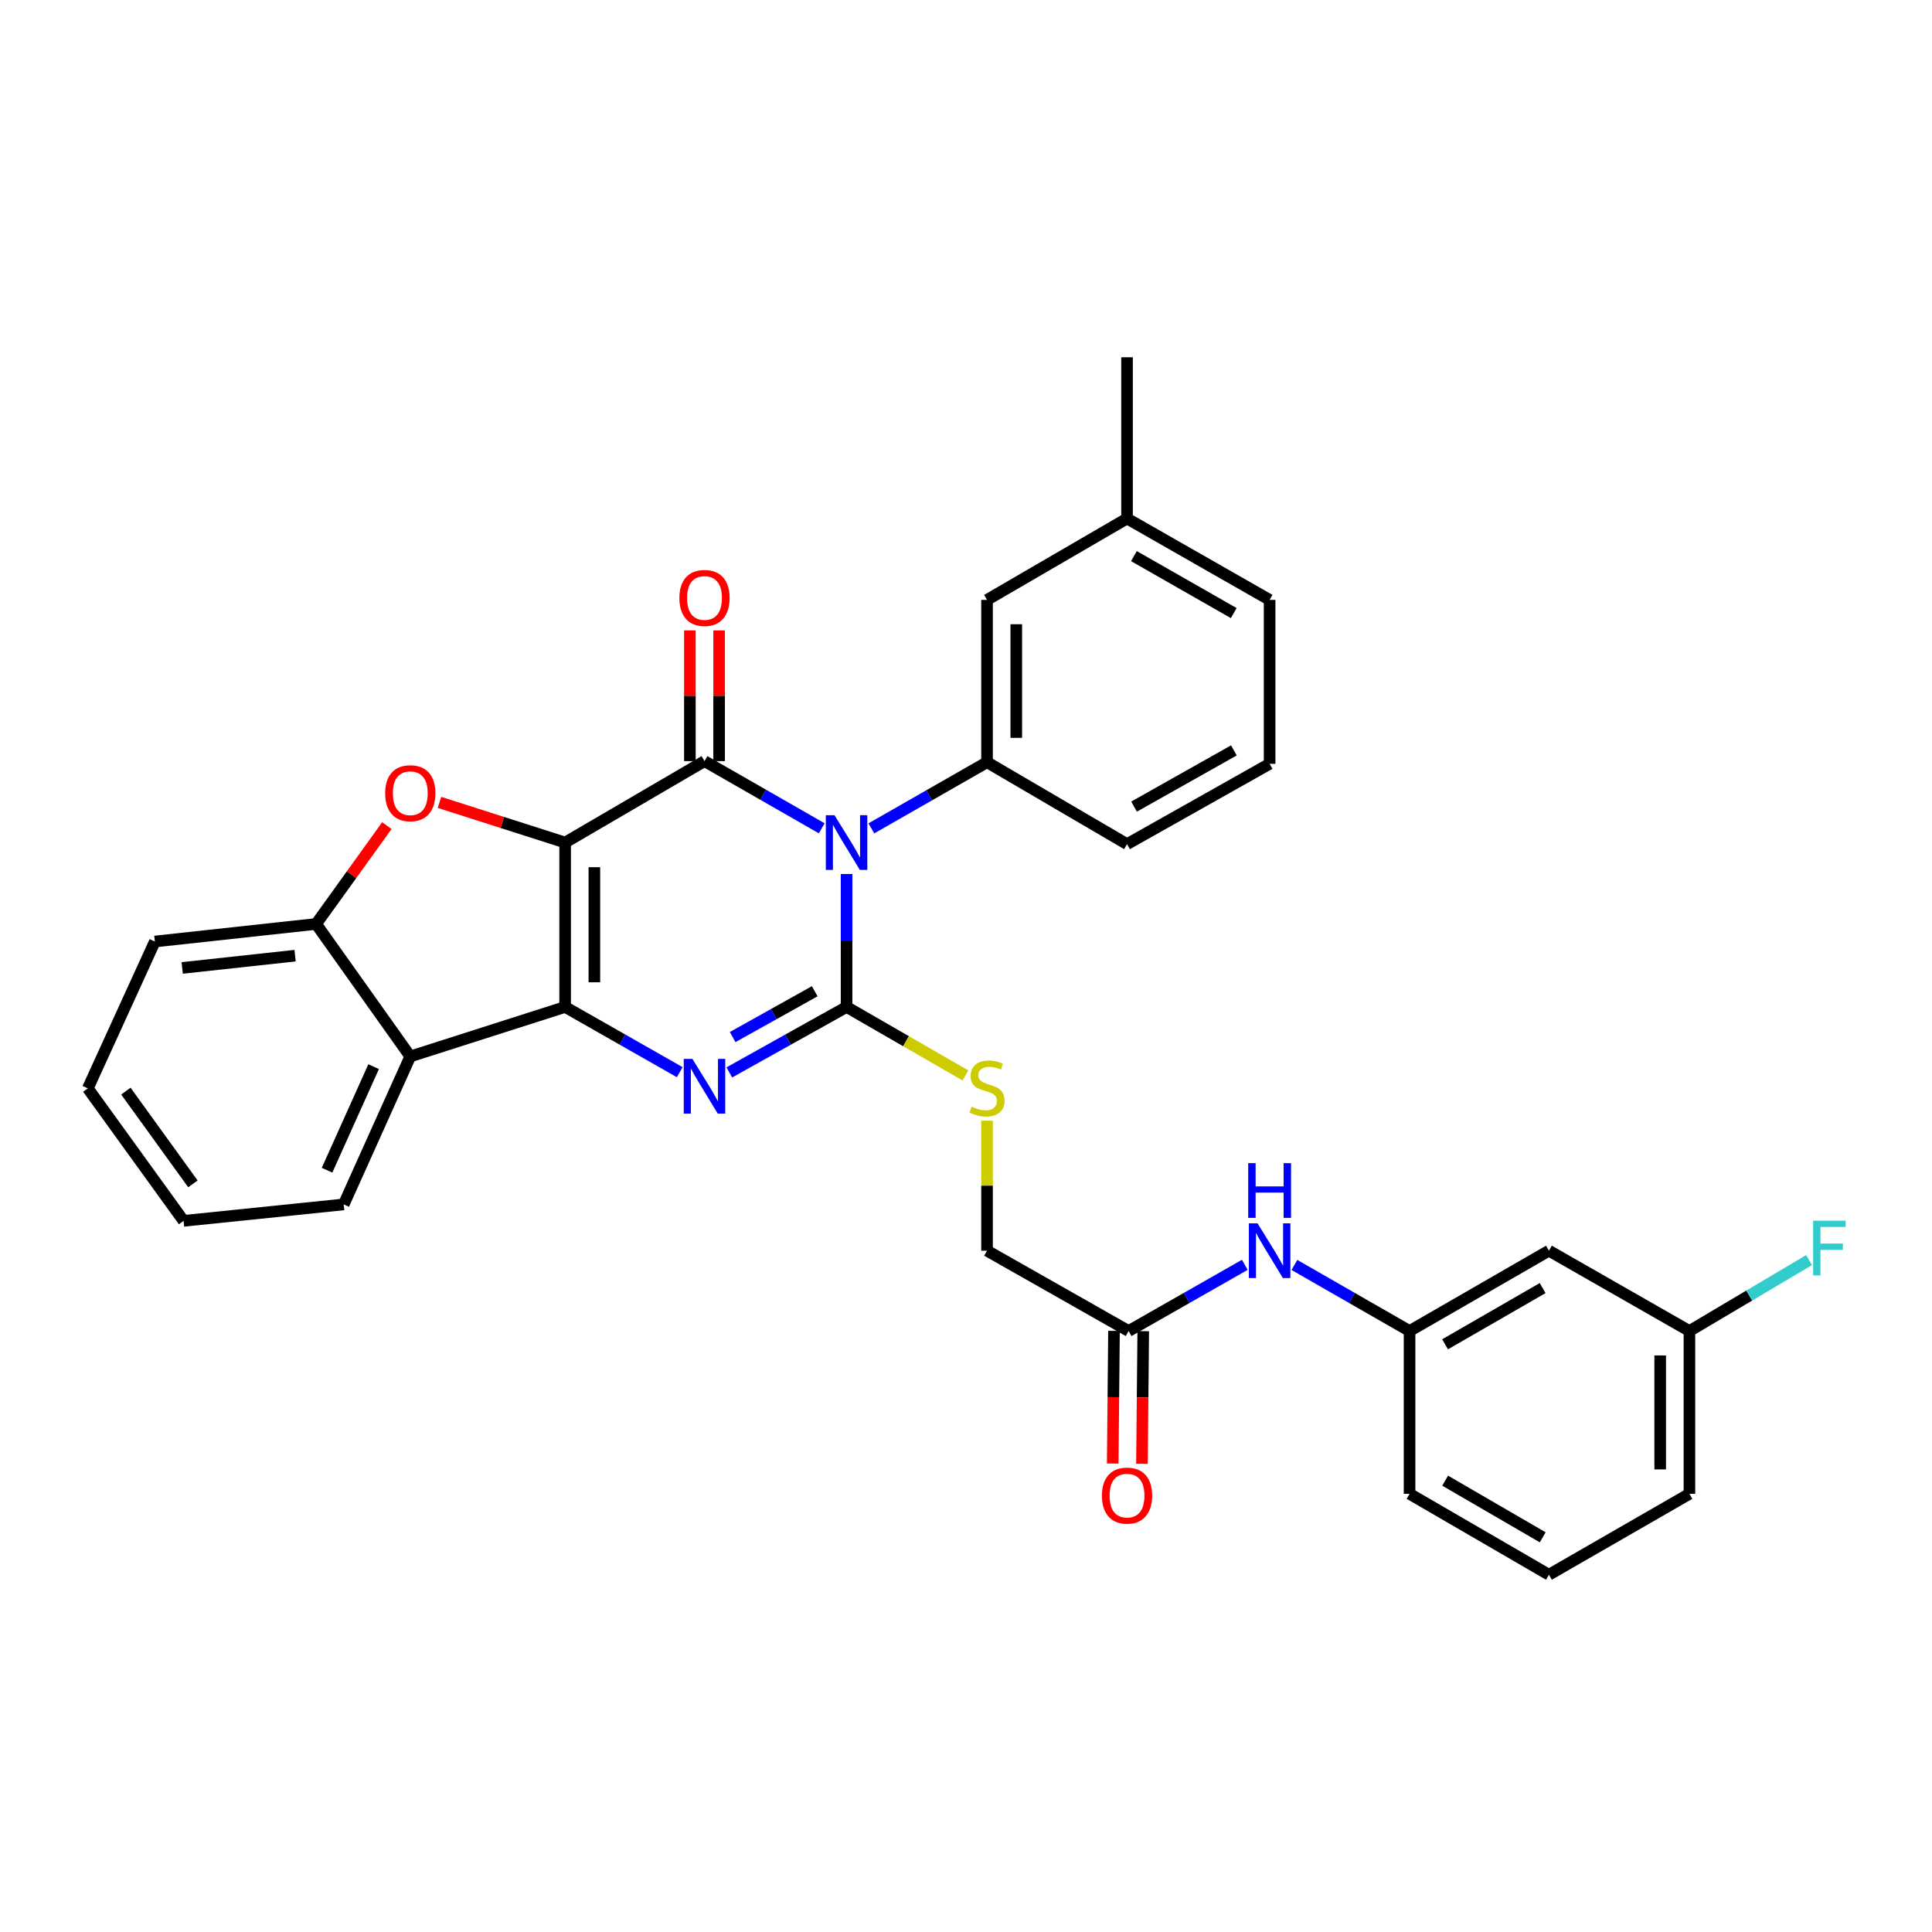 <?xml version='1.0' encoding='iso-8859-1'?>
<svg version='1.1' baseProfile='full'
              xmlns='http://www.w3.org/2000/svg'
                      xmlns:rdkit='http://www.rdkit.org/xml'
                      xmlns:xlink='http://www.w3.org/1999/xlink'
                  xml:space='preserve'
width='1000px' height='1000px' viewBox='0 0 1000 1000'>
<!-- END OF HEADER -->
<rect style='opacity:1.0;fill:#FFFFFF;stroke:none' width='1000' height='1000' x='0' y='0'> </rect>
<path class='bond-1' d='M 292.509,436.101 L 292.509,521.199' style='fill:none;fill-rule:evenodd;stroke:#000000;stroke-width:6px;stroke-linecap:butt;stroke-linejoin:miter;stroke-opacity:1' />
<path class='bond-1' d='M 307.645,448.865 L 307.645,508.434' style='fill:none;fill-rule:evenodd;stroke:#000000;stroke-width:6px;stroke-linecap:butt;stroke-linejoin:miter;stroke-opacity:1' />
<path class='bond-2' d='M 292.509,436.101 L 364.649,393.955' style='fill:none;fill-rule:evenodd;stroke:#000000;stroke-width:6px;stroke-linecap:butt;stroke-linejoin:miter;stroke-opacity:1' />
<path class='bond-5' d='M 292.509,436.101 L 259.988,425.707' style='fill:none;fill-rule:evenodd;stroke:#000000;stroke-width:6px;stroke-linecap:butt;stroke-linejoin:miter;stroke-opacity:1' />
<path class='bond-5' d='M 259.988,425.707 L 227.467,415.314' style='fill:none;fill-rule:evenodd;stroke:#FF0000;stroke-width:6px;stroke-linecap:butt;stroke-linejoin:miter;stroke-opacity:1' />
<path class='bond-0' d='M 425.326,428.731 L 394.988,411.343' style='fill:none;fill-rule:evenodd;stroke:#0000FF;stroke-width:6px;stroke-linecap:butt;stroke-linejoin:miter;stroke-opacity:1' />
<path class='bond-0' d='M 394.988,411.343 L 364.649,393.955' style='fill:none;fill-rule:evenodd;stroke:#000000;stroke-width:6px;stroke-linecap:butt;stroke-linejoin:miter;stroke-opacity:1' />
<path class='bond-3' d='M 438.185,452.388 L 438.185,486.793' style='fill:none;fill-rule:evenodd;stroke:#0000FF;stroke-width:6px;stroke-linecap:butt;stroke-linejoin:miter;stroke-opacity:1' />
<path class='bond-3' d='M 438.185,486.793 L 438.185,521.199' style='fill:none;fill-rule:evenodd;stroke:#000000;stroke-width:6px;stroke-linecap:butt;stroke-linejoin:miter;stroke-opacity:1' />
<path class='bond-7' d='M 451.019,428.76 L 480.954,411.639' style='fill:none;fill-rule:evenodd;stroke:#0000FF;stroke-width:6px;stroke-linecap:butt;stroke-linejoin:miter;stroke-opacity:1' />
<path class='bond-7' d='M 480.954,411.639 L 510.889,394.518' style='fill:none;fill-rule:evenodd;stroke:#000000;stroke-width:6px;stroke-linecap:butt;stroke-linejoin:miter;stroke-opacity:1' />
<path class='bond-4' d='M 292.509,521.199 L 322.171,538.079' style='fill:none;fill-rule:evenodd;stroke:#000000;stroke-width:6px;stroke-linecap:butt;stroke-linejoin:miter;stroke-opacity:1' />
<path class='bond-4' d='M 322.171,538.079 L 351.834,554.959' style='fill:none;fill-rule:evenodd;stroke:#0000FF;stroke-width:6px;stroke-linecap:butt;stroke-linejoin:miter;stroke-opacity:1' />
<path class='bond-6' d='M 292.509,521.199 L 212.363,546.821' style='fill:none;fill-rule:evenodd;stroke:#000000;stroke-width:6px;stroke-linecap:butt;stroke-linejoin:miter;stroke-opacity:1' />
<path class='bond-10' d='M 372.217,393.955 L 372.217,360.124' style='fill:none;fill-rule:evenodd;stroke:#000000;stroke-width:6px;stroke-linecap:butt;stroke-linejoin:miter;stroke-opacity:1' />
<path class='bond-10' d='M 372.217,360.124 L 372.217,326.293' style='fill:none;fill-rule:evenodd;stroke:#FF0000;stroke-width:6px;stroke-linecap:butt;stroke-linejoin:miter;stroke-opacity:1' />
<path class='bond-10' d='M 357.081,393.955 L 357.081,360.124' style='fill:none;fill-rule:evenodd;stroke:#000000;stroke-width:6px;stroke-linecap:butt;stroke-linejoin:miter;stroke-opacity:1' />
<path class='bond-10' d='M 357.081,360.124 L 357.081,326.293' style='fill:none;fill-rule:evenodd;stroke:#FF0000;stroke-width:6px;stroke-linecap:butt;stroke-linejoin:miter;stroke-opacity:1' />
<path class='bond-9' d='M 438.185,521.199 L 468.948,538.918' style='fill:none;fill-rule:evenodd;stroke:#000000;stroke-width:6px;stroke-linecap:butt;stroke-linejoin:miter;stroke-opacity:1' />
<path class='bond-9' d='M 468.948,538.918 L 499.711,556.637' style='fill:none;fill-rule:evenodd;stroke:#CCCC00;stroke-width:6px;stroke-linecap:butt;stroke-linejoin:miter;stroke-opacity:1' />
<path class='bond-33' d='M 438.185,521.199 L 407.84,538.14' style='fill:none;fill-rule:evenodd;stroke:#000000;stroke-width:6px;stroke-linecap:butt;stroke-linejoin:miter;stroke-opacity:1' />
<path class='bond-33' d='M 407.84,538.14 L 377.494,555.08' style='fill:none;fill-rule:evenodd;stroke:#0000FF;stroke-width:6px;stroke-linecap:butt;stroke-linejoin:miter;stroke-opacity:1' />
<path class='bond-33' d='M 421.703,513.065 L 400.462,524.923' style='fill:none;fill-rule:evenodd;stroke:#000000;stroke-width:6px;stroke-linecap:butt;stroke-linejoin:miter;stroke-opacity:1' />
<path class='bond-33' d='M 400.462,524.923 L 379.22,536.782' style='fill:none;fill-rule:evenodd;stroke:#0000FF;stroke-width:6px;stroke-linecap:butt;stroke-linejoin:miter;stroke-opacity:1' />
<path class='bond-8' d='M 200.242,427.334 L 181.929,452.786' style='fill:none;fill-rule:evenodd;stroke:#FF0000;stroke-width:6px;stroke-linecap:butt;stroke-linejoin:miter;stroke-opacity:1' />
<path class='bond-8' d='M 181.929,452.786 L 163.617,478.238' style='fill:none;fill-rule:evenodd;stroke:#000000;stroke-width:6px;stroke-linecap:butt;stroke-linejoin:miter;stroke-opacity:1' />
<path class='bond-22' d='M 212.363,546.821 L 177.912,623.401' style='fill:none;fill-rule:evenodd;stroke:#000000;stroke-width:6px;stroke-linecap:butt;stroke-linejoin:miter;stroke-opacity:1' />
<path class='bond-22' d='M 193.392,552.098 L 169.276,605.704' style='fill:none;fill-rule:evenodd;stroke:#000000;stroke-width:6px;stroke-linecap:butt;stroke-linejoin:miter;stroke-opacity:1' />
<path class='bond-32' d='M 212.363,546.821 L 163.617,478.238' style='fill:none;fill-rule:evenodd;stroke:#000000;stroke-width:6px;stroke-linecap:butt;stroke-linejoin:miter;stroke-opacity:1' />
<path class='bond-13' d='M 510.889,394.518 L 510.889,310.505' style='fill:none;fill-rule:evenodd;stroke:#000000;stroke-width:6px;stroke-linecap:butt;stroke-linejoin:miter;stroke-opacity:1' />
<path class='bond-13' d='M 526.025,381.916 L 526.025,323.107' style='fill:none;fill-rule:evenodd;stroke:#000000;stroke-width:6px;stroke-linecap:butt;stroke-linejoin:miter;stroke-opacity:1' />
<path class='bond-20' d='M 510.889,394.518 L 583.348,436.925' style='fill:none;fill-rule:evenodd;stroke:#000000;stroke-width:6px;stroke-linecap:butt;stroke-linejoin:miter;stroke-opacity:1' />
<path class='bond-23' d='M 163.617,478.238 L 80.15,487.328' style='fill:none;fill-rule:evenodd;stroke:#000000;stroke-width:6px;stroke-linecap:butt;stroke-linejoin:miter;stroke-opacity:1' />
<path class='bond-23' d='M 152.735,494.648 L 94.308,501.011' style='fill:none;fill-rule:evenodd;stroke:#000000;stroke-width:6px;stroke-linecap:butt;stroke-linejoin:miter;stroke-opacity:1' />
<path class='bond-17' d='M 510.889,580.062 L 510.889,613.71' style='fill:none;fill-rule:evenodd;stroke:#CCCC00;stroke-width:6px;stroke-linecap:butt;stroke-linejoin:miter;stroke-opacity:1' />
<path class='bond-17' d='M 510.889,613.71 L 510.889,647.358' style='fill:none;fill-rule:evenodd;stroke:#000000;stroke-width:6px;stroke-linecap:butt;stroke-linejoin:miter;stroke-opacity:1' />
<path class='bond-11' d='M 584.172,688.932 L 510.889,647.358' style='fill:none;fill-rule:evenodd;stroke:#000000;stroke-width:6px;stroke-linecap:butt;stroke-linejoin:miter;stroke-opacity:1' />
<path class='bond-12' d='M 584.172,688.932 L 614.243,671.802' style='fill:none;fill-rule:evenodd;stroke:#000000;stroke-width:6px;stroke-linecap:butt;stroke-linejoin:miter;stroke-opacity:1' />
<path class='bond-12' d='M 614.243,671.802 L 644.314,654.672' style='fill:none;fill-rule:evenodd;stroke:#0000FF;stroke-width:6px;stroke-linecap:butt;stroke-linejoin:miter;stroke-opacity:1' />
<path class='bond-16' d='M 576.605,688.858 L 576.272,723.188' style='fill:none;fill-rule:evenodd;stroke:#000000;stroke-width:6px;stroke-linecap:butt;stroke-linejoin:miter;stroke-opacity:1' />
<path class='bond-16' d='M 576.272,723.188 L 575.94,757.517' style='fill:none;fill-rule:evenodd;stroke:#FF0000;stroke-width:6px;stroke-linecap:butt;stroke-linejoin:miter;stroke-opacity:1' />
<path class='bond-16' d='M 591.74,689.005 L 591.408,723.335' style='fill:none;fill-rule:evenodd;stroke:#000000;stroke-width:6px;stroke-linecap:butt;stroke-linejoin:miter;stroke-opacity:1' />
<path class='bond-16' d='M 591.408,723.335 L 591.075,757.664' style='fill:none;fill-rule:evenodd;stroke:#FF0000;stroke-width:6px;stroke-linecap:butt;stroke-linejoin:miter;stroke-opacity:1' />
<path class='bond-14' d='M 669.981,654.721 L 699.785,671.826' style='fill:none;fill-rule:evenodd;stroke:#0000FF;stroke-width:6px;stroke-linecap:butt;stroke-linejoin:miter;stroke-opacity:1' />
<path class='bond-14' d='M 699.785,671.826 L 729.588,688.932' style='fill:none;fill-rule:evenodd;stroke:#000000;stroke-width:6px;stroke-linecap:butt;stroke-linejoin:miter;stroke-opacity:1' />
<path class='bond-19' d='M 510.889,310.505 L 583.348,268.376' style='fill:none;fill-rule:evenodd;stroke:#000000;stroke-width:6px;stroke-linecap:butt;stroke-linejoin:miter;stroke-opacity:1' />
<path class='bond-15' d='M 729.588,688.932 L 801.728,647.358' style='fill:none;fill-rule:evenodd;stroke:#000000;stroke-width:6px;stroke-linecap:butt;stroke-linejoin:miter;stroke-opacity:1' />
<path class='bond-15' d='M 747.967,695.81 L 798.465,666.708' style='fill:none;fill-rule:evenodd;stroke:#000000;stroke-width:6px;stroke-linecap:butt;stroke-linejoin:miter;stroke-opacity:1' />
<path class='bond-26' d='M 729.588,688.932 L 729.588,773.206' style='fill:none;fill-rule:evenodd;stroke:#000000;stroke-width:6px;stroke-linecap:butt;stroke-linejoin:miter;stroke-opacity:1' />
<path class='bond-18' d='M 801.728,647.358 L 874.449,688.932' style='fill:none;fill-rule:evenodd;stroke:#000000;stroke-width:6px;stroke-linecap:butt;stroke-linejoin:miter;stroke-opacity:1' />
<path class='bond-21' d='M 874.449,688.932 L 905.407,670.576' style='fill:none;fill-rule:evenodd;stroke:#000000;stroke-width:6px;stroke-linecap:butt;stroke-linejoin:miter;stroke-opacity:1' />
<path class='bond-21' d='M 905.407,670.576 L 936.366,652.22' style='fill:none;fill-rule:evenodd;stroke:#33CCCC;stroke-width:6px;stroke-linecap:butt;stroke-linejoin:miter;stroke-opacity:1' />
<path class='bond-36' d='M 874.449,688.932 L 874.449,773.206' style='fill:none;fill-rule:evenodd;stroke:#000000;stroke-width:6px;stroke-linecap:butt;stroke-linejoin:miter;stroke-opacity:1' />
<path class='bond-36' d='M 859.312,701.573 L 859.312,760.565' style='fill:none;fill-rule:evenodd;stroke:#000000;stroke-width:6px;stroke-linecap:butt;stroke-linejoin:miter;stroke-opacity:1' />
<path class='bond-29' d='M 583.348,268.376 L 583.348,184.918' style='fill:none;fill-rule:evenodd;stroke:#000000;stroke-width:6px;stroke-linecap:butt;stroke-linejoin:miter;stroke-opacity:1' />
<path class='bond-35' d='M 583.348,268.376 L 657.153,310.505' style='fill:none;fill-rule:evenodd;stroke:#000000;stroke-width:6px;stroke-linecap:butt;stroke-linejoin:miter;stroke-opacity:1' />
<path class='bond-35' d='M 586.916,287.841 L 638.579,317.331' style='fill:none;fill-rule:evenodd;stroke:#000000;stroke-width:6px;stroke-linecap:butt;stroke-linejoin:miter;stroke-opacity:1' />
<path class='bond-24' d='M 583.348,436.925 L 657.153,395.351' style='fill:none;fill-rule:evenodd;stroke:#000000;stroke-width:6px;stroke-linecap:butt;stroke-linejoin:miter;stroke-opacity:1' />
<path class='bond-24' d='M 586.991,417.501 L 638.654,388.399' style='fill:none;fill-rule:evenodd;stroke:#000000;stroke-width:6px;stroke-linecap:butt;stroke-linejoin:miter;stroke-opacity:1' />
<path class='bond-30' d='M 177.912,623.401 L 95.017,631.919' style='fill:none;fill-rule:evenodd;stroke:#000000;stroke-width:6px;stroke-linecap:butt;stroke-linejoin:miter;stroke-opacity:1' />
<path class='bond-31' d='M 80.15,487.328 L 45.455,563.336' style='fill:none;fill-rule:evenodd;stroke:#000000;stroke-width:6px;stroke-linecap:butt;stroke-linejoin:miter;stroke-opacity:1' />
<path class='bond-28' d='M 657.153,395.351 L 657.153,310.505' style='fill:none;fill-rule:evenodd;stroke:#000000;stroke-width:6px;stroke-linecap:butt;stroke-linejoin:miter;stroke-opacity:1' />
<path class='bond-25' d='M 801.728,815.082 L 729.588,773.206' style='fill:none;fill-rule:evenodd;stroke:#000000;stroke-width:6px;stroke-linecap:butt;stroke-linejoin:miter;stroke-opacity:1' />
<path class='bond-25' d='M 798.506,795.711 L 748.008,766.397' style='fill:none;fill-rule:evenodd;stroke:#000000;stroke-width:6px;stroke-linecap:butt;stroke-linejoin:miter;stroke-opacity:1' />
<path class='bond-27' d='M 801.728,815.082 L 874.449,773.206' style='fill:none;fill-rule:evenodd;stroke:#000000;stroke-width:6px;stroke-linecap:butt;stroke-linejoin:miter;stroke-opacity:1' />
<path class='bond-34' d='M 95.017,631.919 L 45.455,563.336' style='fill:none;fill-rule:evenodd;stroke:#000000;stroke-width:6px;stroke-linecap:butt;stroke-linejoin:miter;stroke-opacity:1' />
<path class='bond-34' d='M 99.85,612.766 L 65.157,564.758' style='fill:none;fill-rule:evenodd;stroke:#000000;stroke-width:6px;stroke-linecap:butt;stroke-linejoin:miter;stroke-opacity:1' />
<path  class='atom-1' d='M 431.925 421.941
L 441.205 436.941
Q 442.125 438.421, 443.605 441.101
Q 445.085 443.781, 445.165 443.941
L 445.165 421.941
L 448.925 421.941
L 448.925 450.261
L 445.045 450.261
L 435.085 433.861
Q 433.925 431.941, 432.685 429.741
Q 431.485 427.541, 431.125 426.861
L 431.125 450.261
L 427.445 450.261
L 427.445 421.941
L 431.925 421.941
' fill='#0000FF'/>
<path  class='atom-5' d='M 358.389 548.091
L 367.669 563.091
Q 368.589 564.571, 370.069 567.251
Q 371.549 569.931, 371.629 570.091
L 371.629 548.091
L 375.389 548.091
L 375.389 576.411
L 371.509 576.411
L 361.549 560.011
Q 360.389 558.091, 359.149 555.891
Q 357.949 553.691, 357.589 553.011
L 357.589 576.411
L 353.909 576.411
L 353.909 548.091
L 358.389 548.091
' fill='#0000FF'/>
<path  class='atom-6' d='M 199.363 410.567
Q 199.363 403.767, 202.723 399.967
Q 206.083 396.167, 212.363 396.167
Q 218.643 396.167, 222.003 399.967
Q 225.363 403.767, 225.363 410.567
Q 225.363 417.447, 221.963 421.367
Q 218.563 425.247, 212.363 425.247
Q 206.123 425.247, 202.723 421.367
Q 199.363 417.487, 199.363 410.567
M 212.363 422.047
Q 216.683 422.047, 219.003 419.167
Q 221.363 416.247, 221.363 410.567
Q 221.363 405.007, 219.003 402.207
Q 216.683 399.367, 212.363 399.367
Q 208.043 399.367, 205.683 402.167
Q 203.363 404.967, 203.363 410.567
Q 203.363 416.287, 205.683 419.167
Q 208.043 422.047, 212.363 422.047
' fill='#FF0000'/>
<path  class='atom-10' d='M 502.889 572.795
Q 503.209 572.915, 504.529 573.475
Q 505.849 574.035, 507.289 574.395
Q 508.769 574.715, 510.209 574.715
Q 512.889 574.715, 514.449 573.435
Q 516.009 572.115, 516.009 569.835
Q 516.009 568.275, 515.209 567.315
Q 514.449 566.355, 513.249 565.835
Q 512.049 565.315, 510.049 564.715
Q 507.529 563.955, 506.009 563.235
Q 504.529 562.515, 503.449 560.995
Q 502.409 559.475, 502.409 556.915
Q 502.409 553.355, 504.809 551.155
Q 507.249 548.955, 512.049 548.955
Q 515.329 548.955, 519.049 550.515
L 518.129 553.595
Q 514.729 552.195, 512.169 552.195
Q 509.409 552.195, 507.889 553.355
Q 506.369 554.475, 506.409 556.435
Q 506.409 557.955, 507.169 558.875
Q 507.969 559.795, 509.089 560.315
Q 510.249 560.835, 512.169 561.435
Q 514.729 562.235, 516.249 563.035
Q 517.769 563.835, 518.849 565.475
Q 519.969 567.075, 519.969 569.835
Q 519.969 573.755, 517.329 575.875
Q 514.729 577.955, 510.369 577.955
Q 507.849 577.955, 505.929 577.395
Q 504.049 576.875, 501.809 575.955
L 502.889 572.795
' fill='#CCCC00'/>
<path  class='atom-11' d='M 351.649 309.5
Q 351.649 302.7, 355.009 298.9
Q 358.369 295.1, 364.649 295.1
Q 370.929 295.1, 374.289 298.9
Q 377.649 302.7, 377.649 309.5
Q 377.649 316.38, 374.249 320.3
Q 370.849 324.18, 364.649 324.18
Q 358.409 324.18, 355.009 320.3
Q 351.649 316.42, 351.649 309.5
M 364.649 320.98
Q 368.969 320.98, 371.289 318.1
Q 373.649 315.18, 373.649 309.5
Q 373.649 303.94, 371.289 301.14
Q 368.969 298.3, 364.649 298.3
Q 360.329 298.3, 357.969 301.1
Q 355.649 303.9, 355.649 309.5
Q 355.649 315.22, 357.969 318.1
Q 360.329 320.98, 364.649 320.98
' fill='#FF0000'/>
<path  class='atom-13' d='M 650.893 633.198
L 660.173 648.198
Q 661.093 649.678, 662.573 652.358
Q 664.053 655.038, 664.133 655.198
L 664.133 633.198
L 667.893 633.198
L 667.893 661.518
L 664.013 661.518
L 654.053 645.118
Q 652.893 643.198, 651.653 640.998
Q 650.453 638.798, 650.093 638.118
L 650.093 661.518
L 646.413 661.518
L 646.413 633.198
L 650.893 633.198
' fill='#0000FF'/>
<path  class='atom-13' d='M 646.073 602.046
L 649.913 602.046
L 649.913 614.086
L 664.393 614.086
L 664.393 602.046
L 668.233 602.046
L 668.233 630.366
L 664.393 630.366
L 664.393 617.286
L 649.913 617.286
L 649.913 630.366
L 646.073 630.366
L 646.073 602.046
' fill='#0000FF'/>
<path  class='atom-17' d='M 570.348 774.118
Q 570.348 767.318, 573.708 763.518
Q 577.068 759.718, 583.348 759.718
Q 589.628 759.718, 592.988 763.518
Q 596.348 767.318, 596.348 774.118
Q 596.348 780.998, 592.948 784.918
Q 589.548 788.798, 583.348 788.798
Q 577.108 788.798, 573.708 784.918
Q 570.348 781.038, 570.348 774.118
M 583.348 785.598
Q 587.668 785.598, 589.988 782.718
Q 592.348 779.798, 592.348 774.118
Q 592.348 768.558, 589.988 765.758
Q 587.668 762.918, 583.348 762.918
Q 579.028 762.918, 576.668 765.718
Q 574.348 768.518, 574.348 774.118
Q 574.348 779.838, 576.668 782.718
Q 579.028 785.598, 583.348 785.598
' fill='#FF0000'/>
<path  class='atom-22' d='M 938.471 631.819
L 955.311 631.819
L 955.311 635.059
L 942.271 635.059
L 942.271 643.659
L 953.871 643.659
L 953.871 646.939
L 942.271 646.939
L 942.271 660.139
L 938.471 660.139
L 938.471 631.819
' fill='#33CCCC'/>
</svg>
